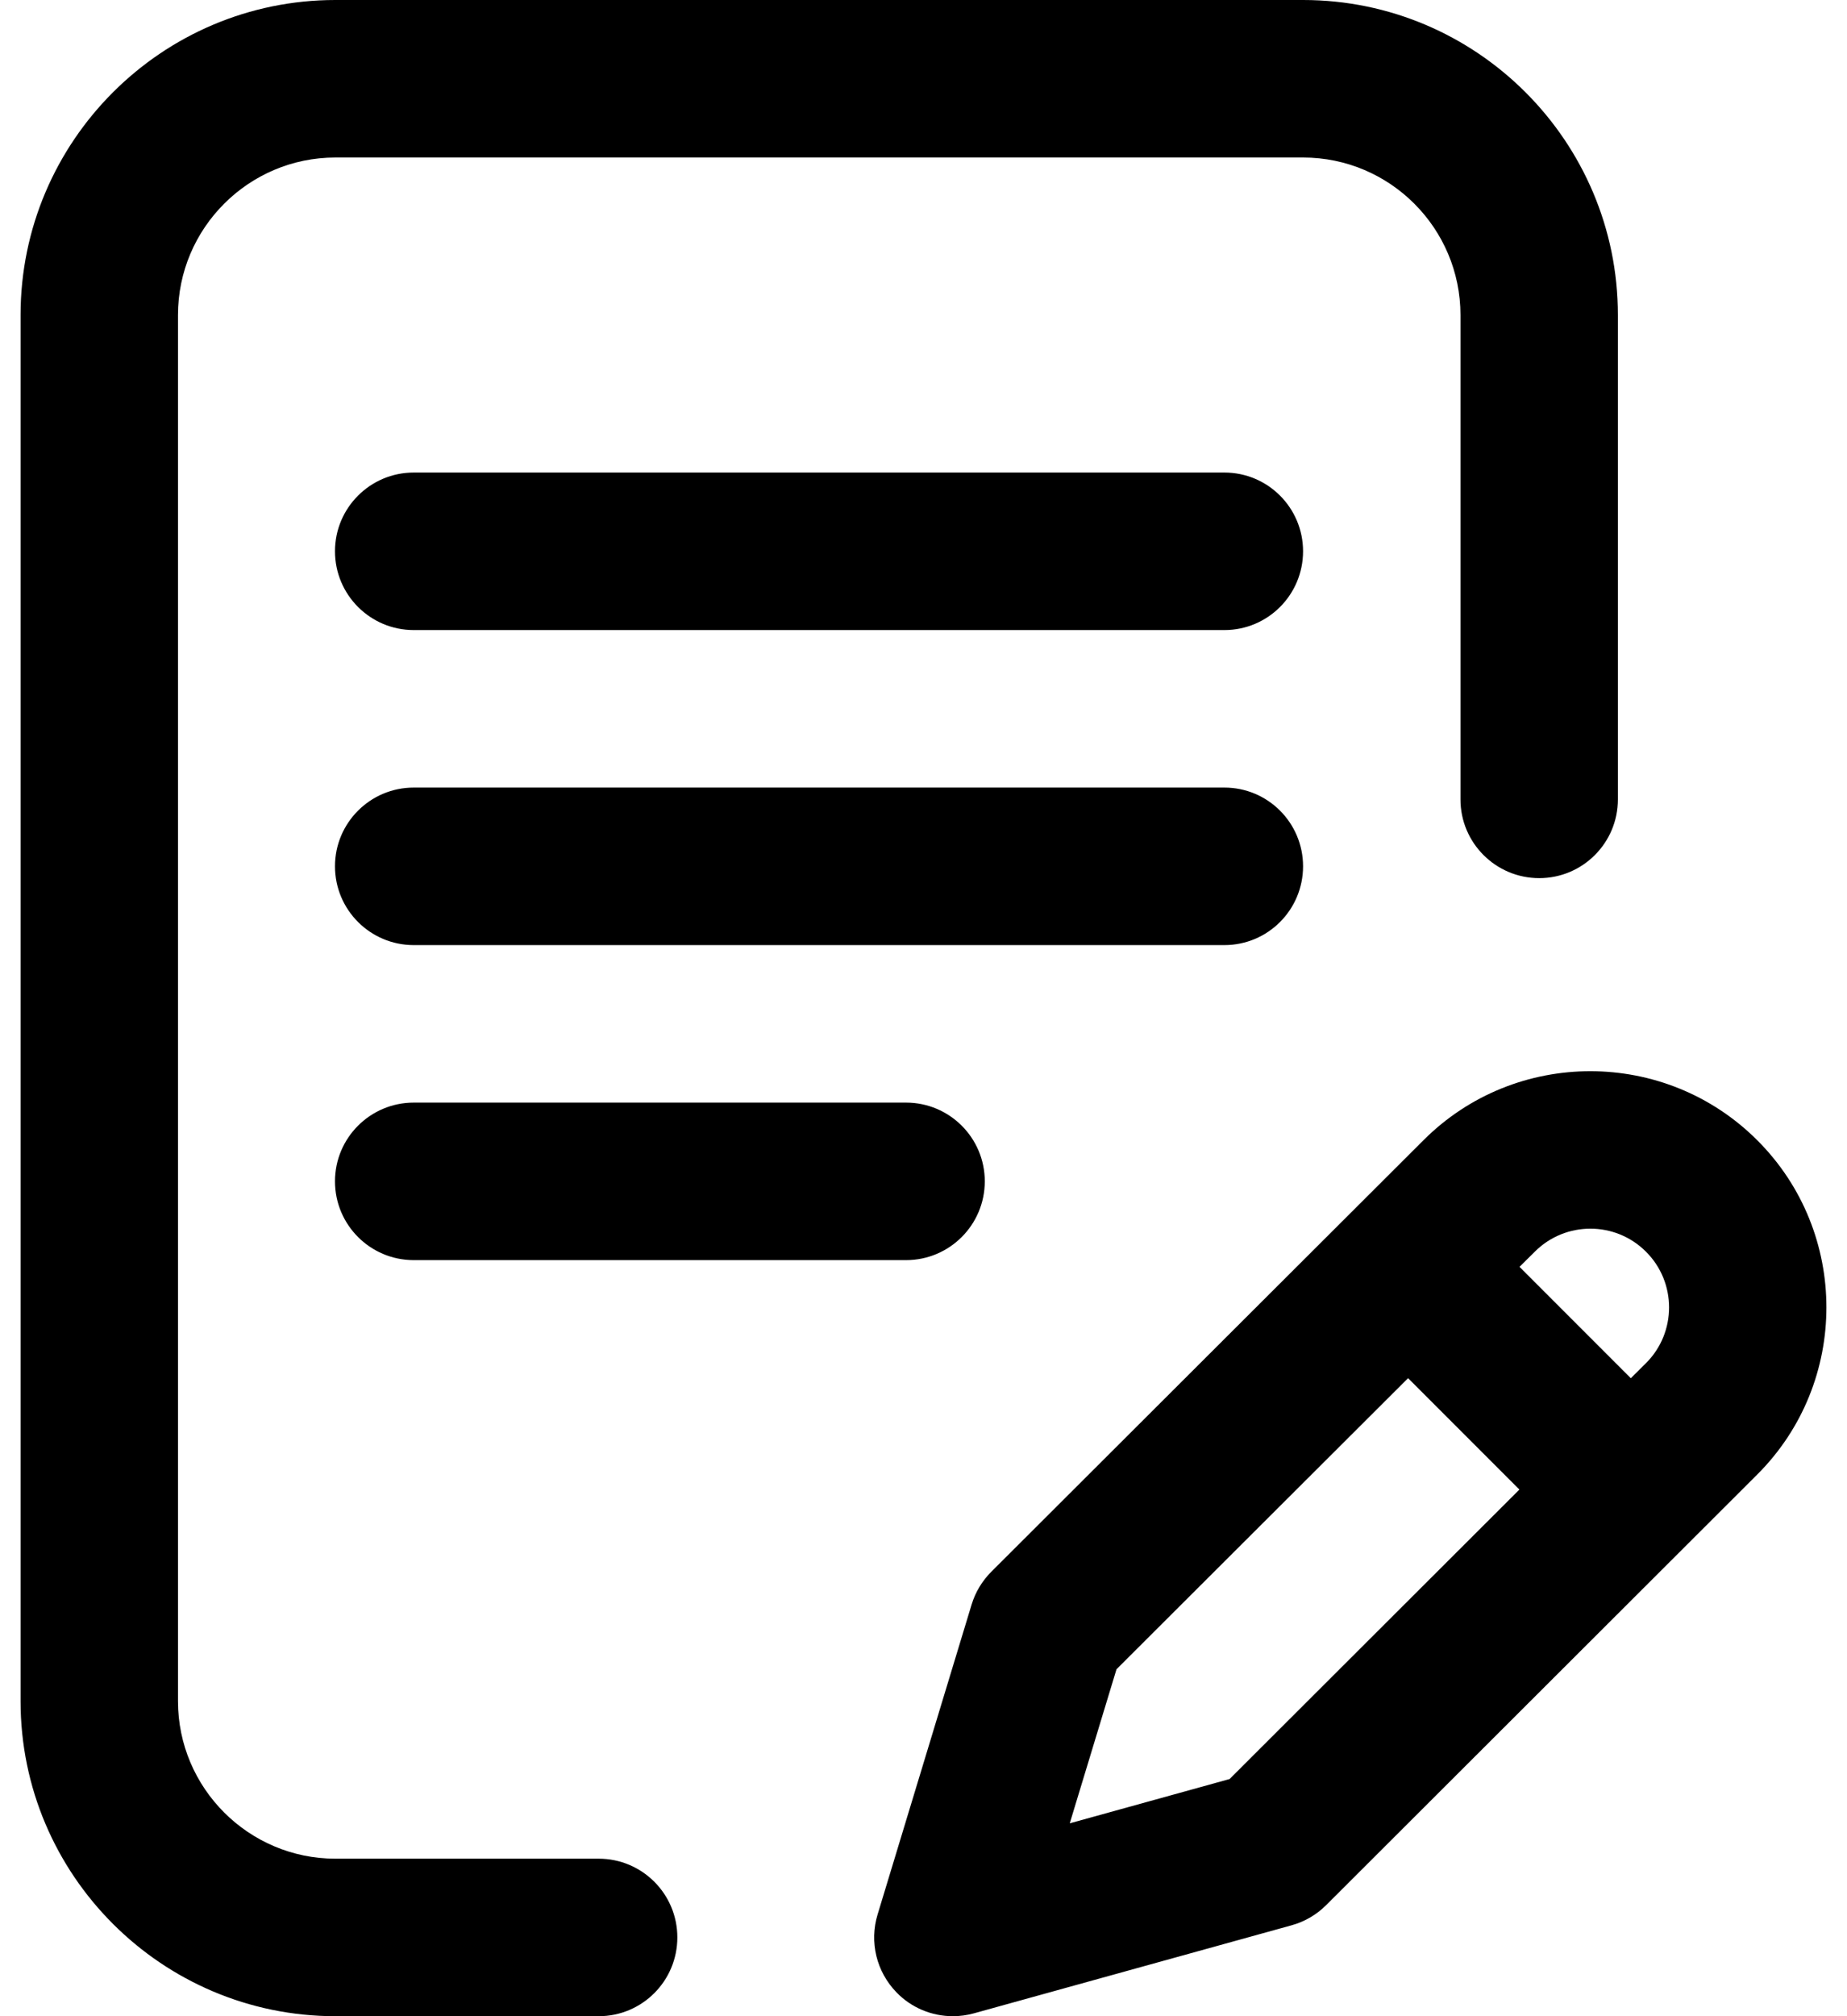 <?xml version="1.0" encoding="UTF-8"?>
<svg width="22px" height="24px" viewBox="0 0 22 24" version="1.1" xmlns="http://www.w3.org/2000/svg" xmlns:xlink="http://www.w3.org/1999/xlink">
    <g id="icon-update2" stroke="none" stroke-width="1" fill="none" fill-rule="evenodd">
        <g id="ic-my-app" fill="#000000" fill-rule="nonzero">
            <path d="M15.521,0 C17.589,0 19.271,1.682 19.271,3.75 L19.271,3.75 L19.271,9.516 C19.271,10.033 18.852,10.453 18.334,10.453 C17.816,10.453 17.396,10.033 17.396,9.516 L17.396,9.516 L17.396,3.75 C17.396,2.716 16.555,1.875 15.521,1.875 L15.521,1.875 L3.995,1.875 C2.962,1.875 2.12,2.716 2.12,3.75 L2.12,3.75 L2.12,20.25 C2.12,21.284 2.962,22.125 3.995,22.125 L3.995,22.125 L7.131,22.125 C7.649,22.125 8.068,22.545 8.068,23.062 C8.068,23.58 7.649,24 7.131,24 L7.131,24 L3.995,24 C1.928,24 0.245,22.318 0.245,20.25 L0.245,20.25 L0.245,3.75 C0.245,1.682 1.928,0 3.995,0 L3.995,0 Z M20.932,13.574 C22.029,14.67 22.029,16.455 20.932,17.551 L15.796,22.678 C15.682,22.792 15.54,22.875 15.384,22.918 L11.6,23.966 C11.517,23.989 11.433,24 11.35,24 C11.1,24 10.857,23.901 10.679,23.717 C10.44,23.472 10.353,23.117 10.453,22.79 L11.573,19.1 C11.618,18.952 11.699,18.818 11.808,18.709 L16.955,13.573 C18.051,12.477 19.835,12.477 20.932,13.574 Z M16.772,16.405 L13.299,19.87 L12.742,21.704 L14.646,21.177 L18.098,17.731 L16.772,16.405 Z M18.281,14.9 L18.099,15.08 L19.425,16.406 L19.607,16.225 C19.972,15.86 19.972,15.265 19.606,14.9 C19.241,14.534 18.646,14.534 18.281,14.9 Z M10.792,13.125 C11.31,13.125 11.73,13.545 11.73,14.062 C11.73,14.58 11.31,15 10.792,15 L10.792,15 L4.928,15 C4.41,15 3.99,14.58 3.99,14.062 C3.99,13.545 4.41,13.125 4.928,13.125 L4.928,13.125 Z M14.584,9.375 C15.102,9.375 15.521,9.795 15.521,10.312 C15.521,10.83 15.102,11.25 14.584,11.25 L14.584,11.25 L4.928,11.25 C4.41,11.25 3.99,10.83 3.99,10.312 C3.99,9.795 4.41,9.375 4.928,9.375 L4.928,9.375 Z M14.584,5.625 C15.102,5.625 15.521,6.045 15.521,6.562 C15.521,7.08 15.102,7.5 14.584,7.5 L14.584,7.5 L4.928,7.5 C4.41,7.5 3.99,7.08 3.99,6.562 C3.99,6.045 4.41,5.625 4.928,5.625 L4.928,5.625 Z" id="my-app-icon"></path>
        </g>
    </g>
</svg>
